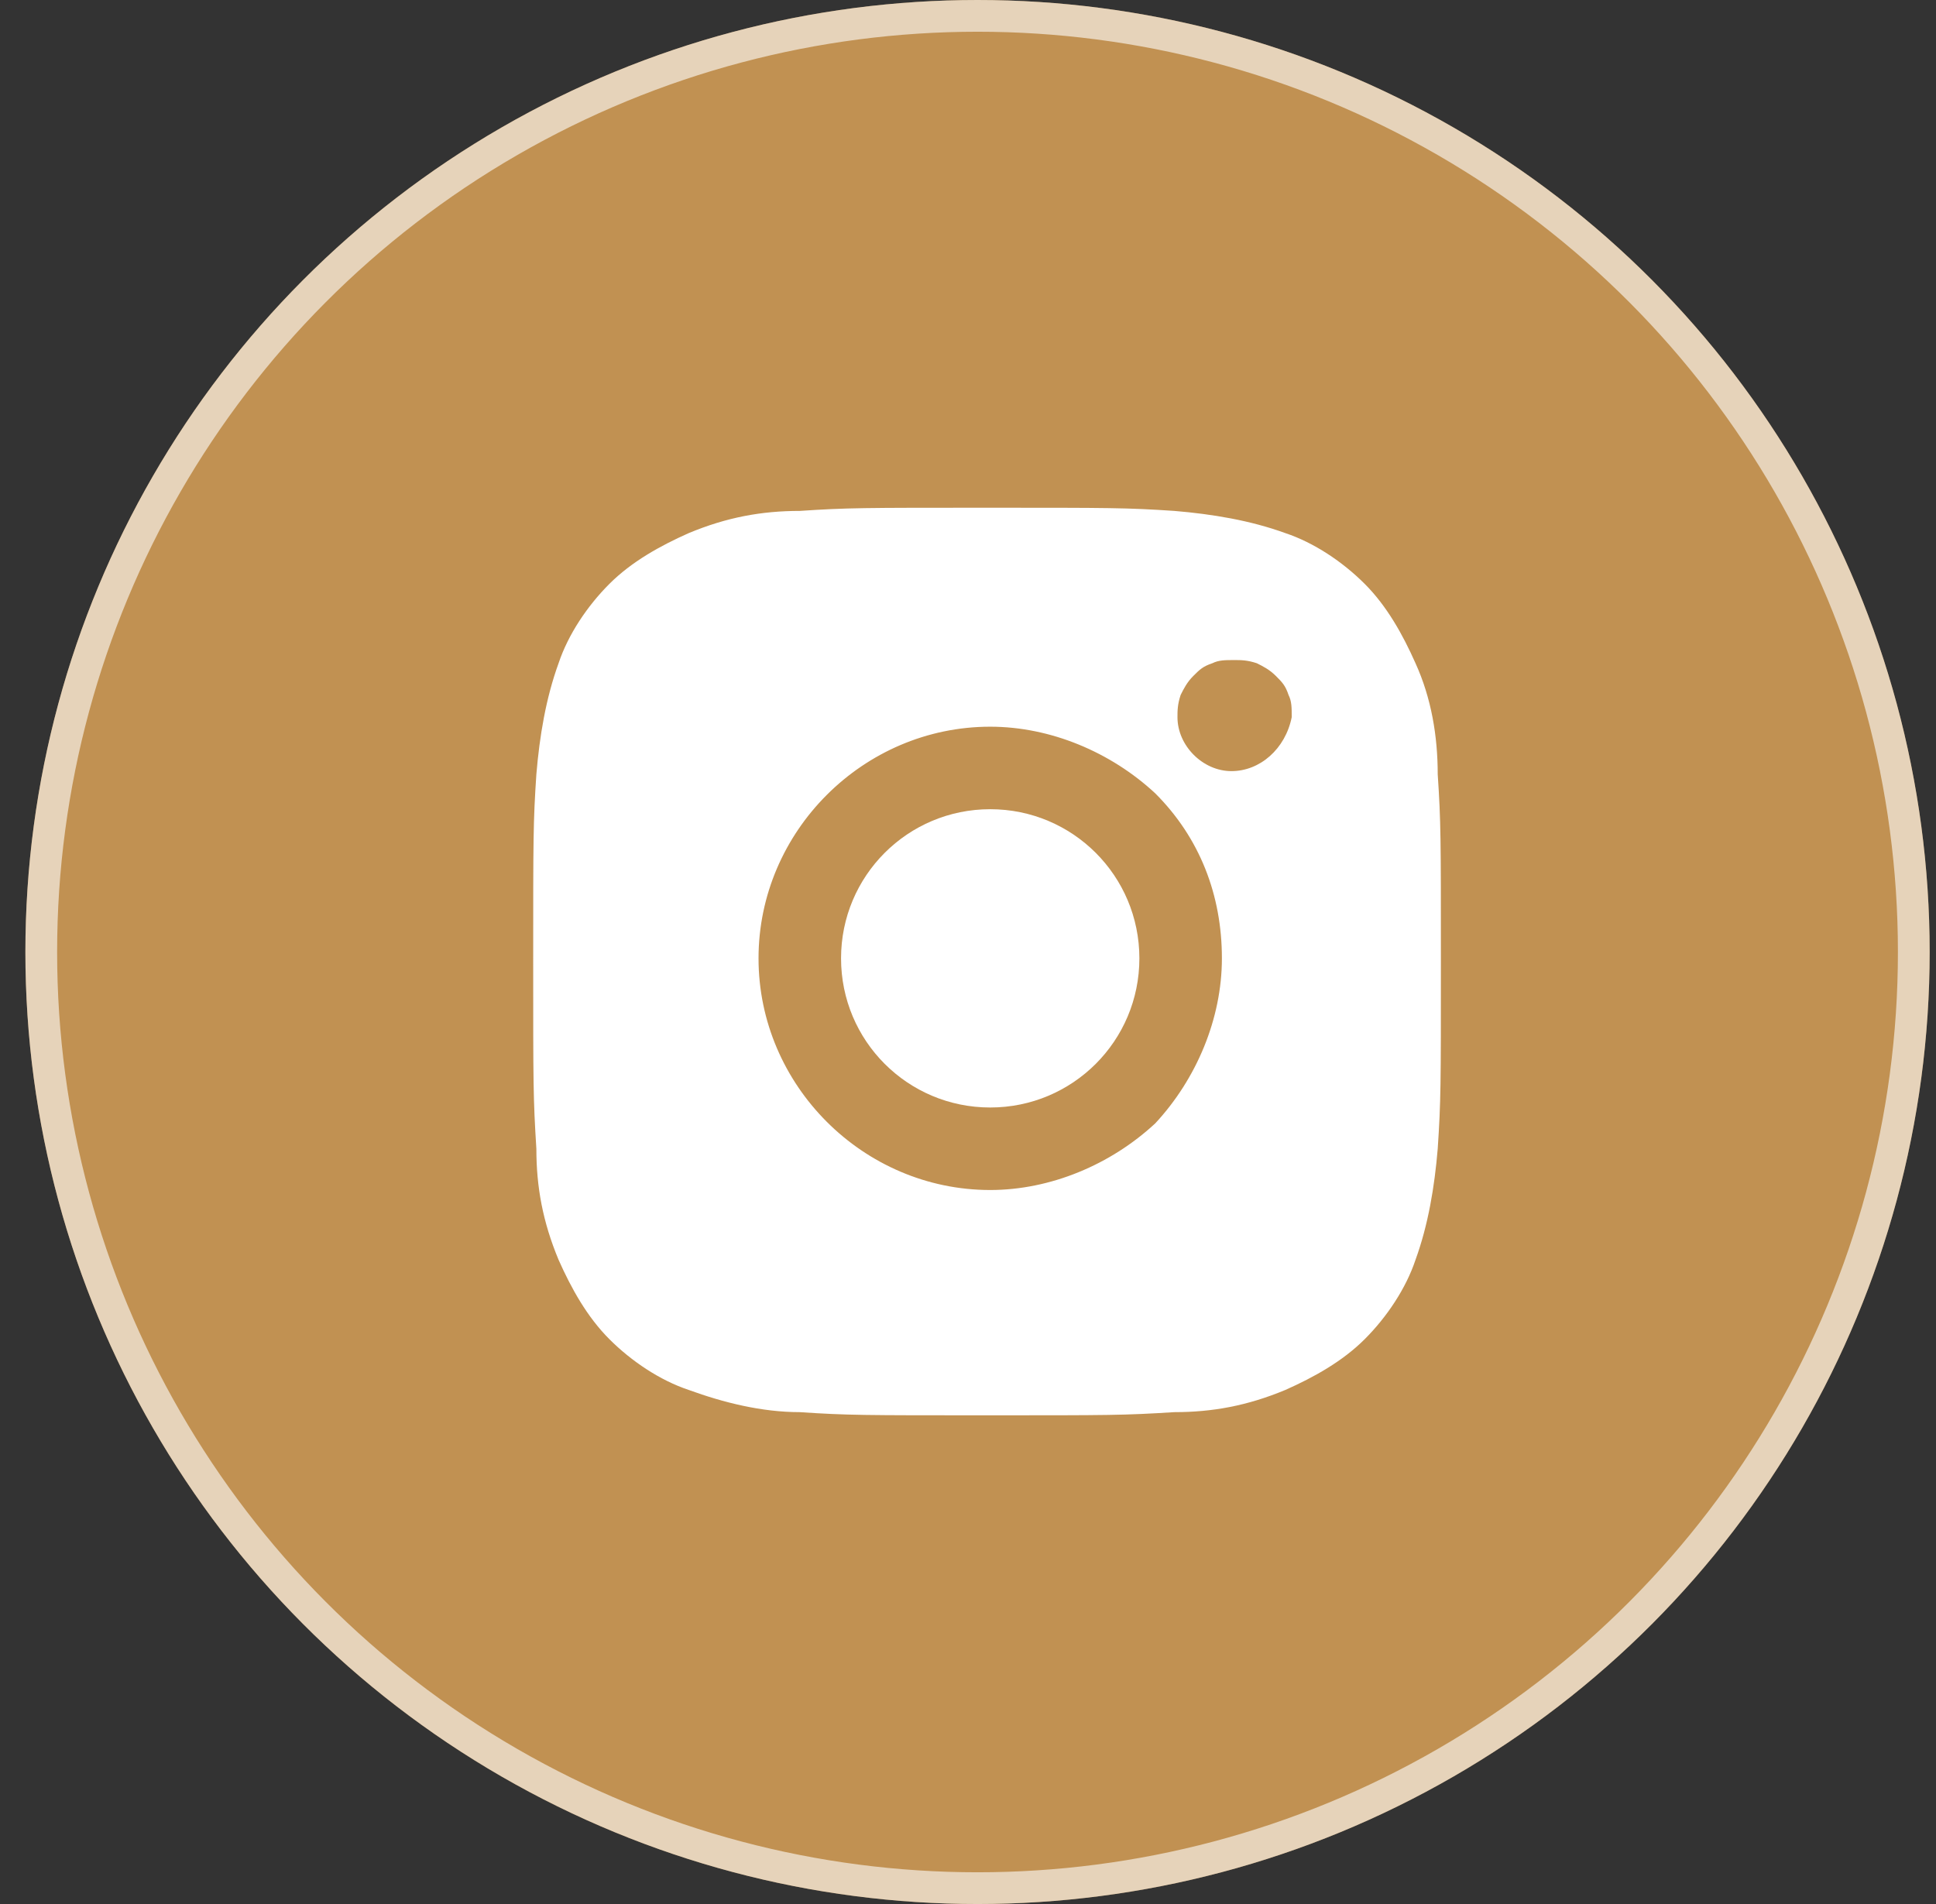 <?xml version="1.0" encoding="utf-8"?>
<!-- Generator: Adobe Illustrator 25.4.1, SVG Export Plug-In . SVG Version: 6.00 Build 0)  -->
<svg version="1.1" id="圖層_1" xmlns="http://www.w3.org/2000/svg" xmlns:xlink="http://www.w3.org/1999/xlink" x="0px" y="0px"
	 viewBox="0 0 61 60" style="enable-background:new 0 0 61 60;" xml:space="preserve">
<rect x="0" y="0" width="61" height="60" fill="#333333" stroke="none"/>
<style type="text/css">
	.st0{fill:#C19152;}
	.st1{fill:none;stroke:#FFFFFF;stroke-opacity:0.6;}
	.st2{fill:#FFFFFF;}
</style>
<circle class="st0" cx="30.8" cy="30" r="30"/>
<circle class="st1" cx="30.8" cy="30" r="29.5"/>
<path class="st2" d="M45.3,24.4c0-1.2-0.2-2.4-0.7-3.5c-0.4-0.9-0.9-1.8-1.6-2.5c-0.7-0.7-1.6-1.3-2.5-1.6c-1.1-0.4-2.3-0.6-3.5-0.7
	c-1.5-0.1-2-0.1-5.9-0.1s-4.4,0-5.9,0.1c-1.2,0-2.3,0.2-3.5,0.7c-0.9,0.4-1.8,0.9-2.5,1.6c-0.7,0.7-1.3,1.6-1.6,2.5
	c-0.4,1.1-0.6,2.3-0.7,3.5c-0.1,1.5-0.1,2-0.1,5.9s0,4.3,0.1,5.9c0,1.2,0.2,2.3,0.7,3.5c0.4,0.9,0.9,1.8,1.6,2.5
	c0.7,0.7,1.6,1.3,2.5,1.6c1.1,0.4,2.3,0.7,3.5,0.7c1.5,0.1,2,0.1,5.9,0.1c3.9,0,4.3,0,5.9-0.1c1.2,0,2.3-0.2,3.5-0.7
	c0.9-0.4,1.8-0.9,2.5-1.6c0.7-0.7,1.3-1.6,1.6-2.5c0.4-1.1,0.6-2.3,0.7-3.5c0.1-1.5,0.1-2,0.1-5.9C45.4,26.4,45.4,25.9,45.3,24.4z
	 M31.2,37.5c-4,0-7.3-3.3-7.3-7.3c0-4,3.3-7.3,7.3-7.3c1.9,0,3.8,0.8,5.2,2.1c1.4,1.4,2.1,3.2,2.1,5.2c0,1.9-0.8,3.8-2.1,5.2
	C35,36.7,33.1,37.5,31.2,37.5z M38.8,24.3c-0.9,0-1.7-0.8-1.7-1.7c0-0.2,0-0.4,0.1-0.7c0.1-0.2,0.2-0.4,0.4-0.6
	c0.2-0.2,0.3-0.3,0.6-0.4c0.2-0.1,0.4-0.1,0.7-0.1c0.2,0,0.4,0,0.7,0.1c0.2,0.1,0.4,0.2,0.6,0.4c0.2,0.2,0.3,0.3,0.4,0.6
	c0.1,0.2,0.1,0.4,0.1,0.7C40.5,23.6,39.7,24.3,38.8,24.3z"/>
<path class="st2" d="M31.2,34.9c2.6,0,4.7-2.1,4.7-4.7s-2.1-4.7-4.7-4.7s-4.7,2.1-4.7,4.7S28.6,34.9,31.2,34.9z"/>
</svg>
